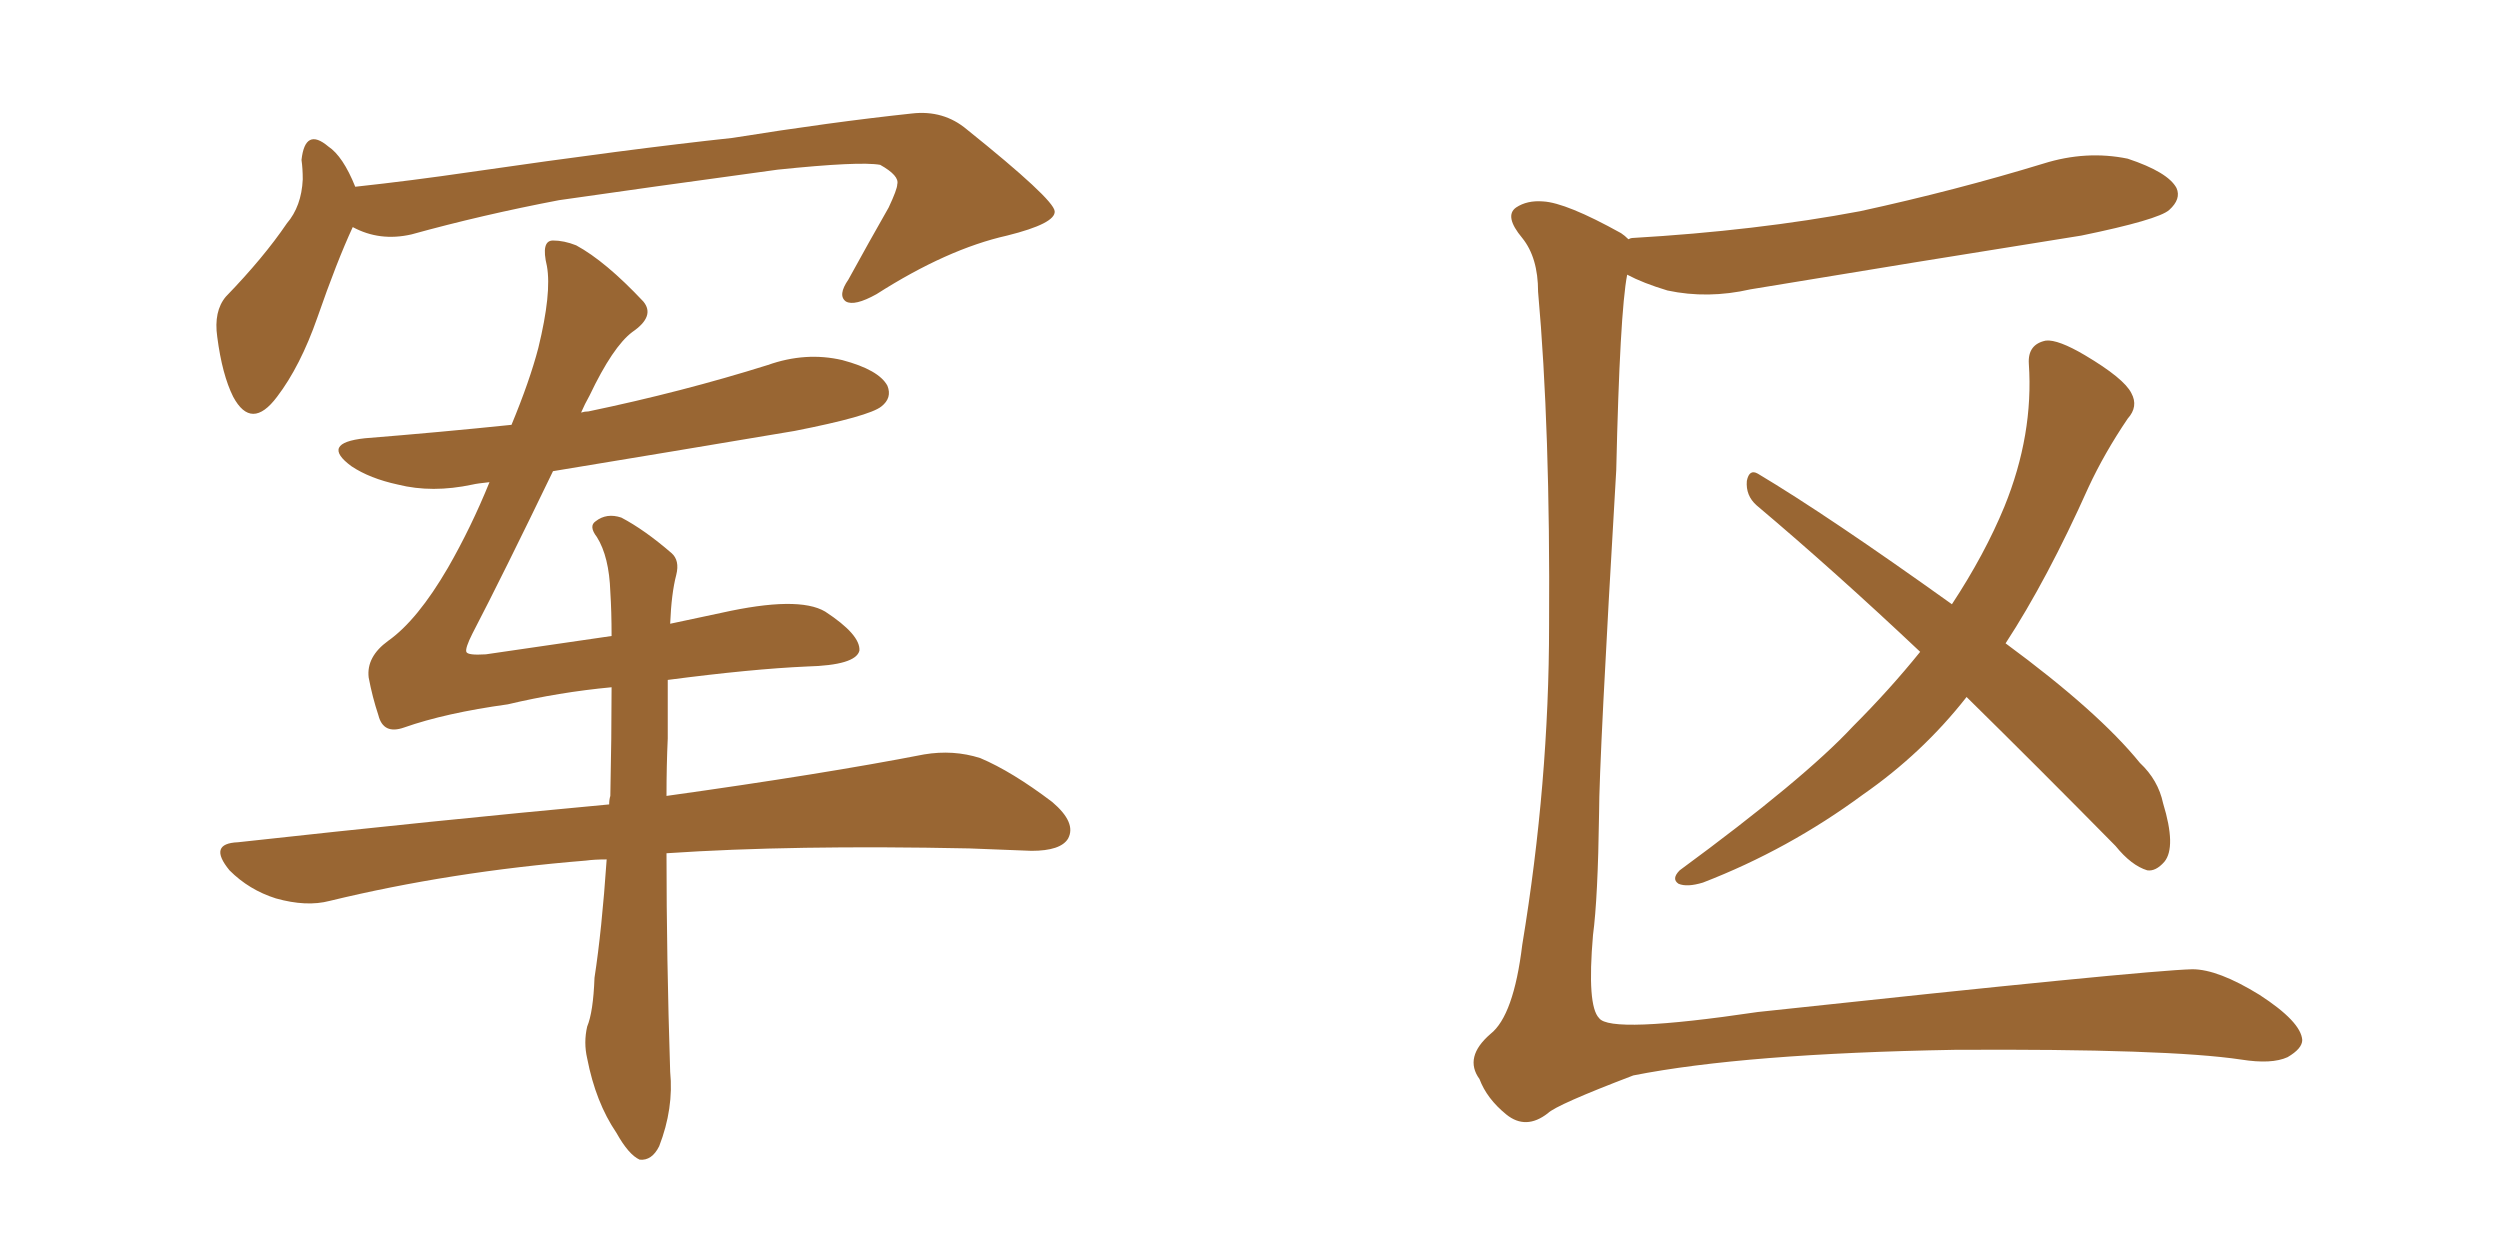 <svg xmlns="http://www.w3.org/2000/svg" xmlns:xlink="http://www.w3.org/1999/xlink" width="300" height="150"><path fill="#996633" padding="10" d="M42.33 27.25L42.33 27.25Q40.43 31.35 38.09 38.09L38.09 38.09Q36.04 43.95 33.25 47.61L33.25 47.61Q30.18 51.71 27.98 47.61L27.98 47.61Q26.66 44.97 26.07 40.43L26.07 40.43Q25.63 37.35 27.10 35.60L27.10 35.60Q31.64 30.91 34.42 26.81L34.42 26.81Q36.18 24.76 36.33 21.53L36.33 21.53Q36.33 20.21 36.18 19.19L36.18 19.19Q36.62 15.23 39.40 17.58L39.40 17.58Q41.16 18.75 42.63 22.41L42.63 22.41Q49.37 21.68 56.40 20.65L56.40 20.65Q75.59 17.87 87.89 16.55L87.89 16.55Q99.76 14.65 109.42 13.62L109.42 13.62Q113.23 13.18 116.02 15.53L116.02 15.53Q126.42 23.88 126.56 25.34L126.56 25.34Q126.71 26.81 120.85 28.27L120.85 28.27Q113.67 29.88 105.18 35.30L105.18 35.30Q102.54 36.77 101.51 36.18L101.51 36.18Q100.49 35.45 101.81 33.54L101.81 33.54Q104.30 29.00 106.64 24.90L106.64 24.90Q107.67 22.71 107.67 22.12L107.67 22.12Q107.96 21.09 105.62 19.78L105.62 19.78Q103.13 19.34 93.31 20.36L93.31 20.36Q77.20 22.56 67.09 24.02L67.09 24.02Q57.86 25.78 49.37 28.13L49.37 28.13Q45.56 29.00 42.33 27.25ZM80.13 81.59L80.13 81.59L80.13 81.59Q80.13 84.67 80.13 88.62L80.13 88.62Q79.98 91.85 79.98 95.51L79.98 95.51Q98.88 92.87 110.89 90.53L110.89 90.53Q114.40 89.94 117.63 90.97L117.63 90.97Q121.44 92.58 126.27 96.24L126.27 96.24Q129.20 98.73 128.17 100.63L128.17 100.63Q127.29 102.10 123.78 102.10L123.78 102.10Q120.26 101.95 116.31 101.81L116.31 101.81Q95.07 101.37 79.98 102.39L79.98 102.39Q79.98 114.84 80.42 128.61L80.42 128.61Q80.86 133.01 79.10 137.55L79.10 137.55Q78.22 139.31 76.76 139.16L76.76 139.16Q75.44 138.57 73.97 135.94L73.97 135.94Q71.48 132.28 70.46 127.00L70.46 127.00Q70.02 125.10 70.46 123.19L70.46 123.19Q71.19 121.44 71.34 117.33L71.34 117.33Q72.22 111.62 72.80 103.13L72.80 103.13Q71.34 103.13 70.31 103.27L70.31 103.27Q54.05 104.59 39.55 108.11L39.55 108.11Q36.77 108.84 33.11 107.81L33.11 107.81Q29.88 106.79 27.54 104.44L27.54 104.44Q24.90 101.22 28.56 101.07L28.56 101.07Q52.44 98.44 73.10 96.53L73.10 96.53Q73.10 95.95 73.24 95.51L73.24 95.51Q73.39 88.33 73.39 82.47L73.39 82.47Q67.09 83.06 60.94 84.52L60.94 84.52Q53.47 85.55 48.49 87.30L48.49 87.30Q46.00 88.18 45.41 85.84L45.41 85.84Q44.68 83.64 44.24 81.30L44.24 81.30Q43.95 78.81 46.58 76.90L46.58 76.90Q50.10 74.41 53.76 68.12L53.76 68.12Q56.54 63.28 58.74 57.86L58.74 57.86Q57.28 58.01 56.69 58.15L56.69 58.15Q51.86 59.18 47.75 58.15L47.75 58.15Q44.38 57.42 42.19 55.96L42.19 55.96Q38.38 53.17 43.80 52.59L43.80 52.59Q52.88 51.86 61.38 50.98L61.38 50.98Q63.57 45.70 64.60 41.75L64.60 41.75Q66.21 35.16 65.63 31.93L65.63 31.93Q64.89 28.86 66.36 28.86L66.36 28.86Q67.68 28.86 69.14 29.44L69.14 29.44Q72.66 31.35 77.20 36.18L77.20 36.18Q78.66 37.94 75.88 39.84L75.88 39.84Q73.54 41.60 70.75 47.46L70.75 47.46Q70.17 48.49 69.73 49.51L69.73 49.51Q70.17 49.37 70.61 49.37L70.61 49.37Q81.88 47.02 92.14 43.80L92.14 43.80Q96.68 42.19 101.07 43.21L101.07 43.21Q105.47 44.38 106.49 46.29L106.49 46.29Q107.08 47.75 105.76 48.78L105.76 48.78Q104.30 49.95 95.36 51.71L95.36 51.71Q80.57 54.20 66.36 56.54L66.36 56.54Q60.35 68.99 56.69 76.03L56.69 76.03Q55.81 77.78 55.96 78.22L55.96 78.22Q56.10 78.66 58.30 78.52L58.30 78.52Q66.36 77.34 73.39 76.32L73.39 76.32Q73.39 73.39 73.24 71.04L73.24 71.04Q73.10 66.80 71.63 64.45L71.63 64.45Q70.61 63.13 71.48 62.55L71.48 62.55Q72.80 61.52 74.56 62.11L74.56 62.11Q77.34 63.57 80.57 66.36L80.57 66.36Q81.59 67.24 81.15 68.99L81.15 68.99Q80.57 71.19 80.42 74.85L80.42 74.85Q83.79 74.12 86.57 73.54L86.57 73.54Q95.80 71.48 99.02 73.39L99.02 73.39Q103.27 76.17 103.13 78.08L103.13 78.08Q102.69 79.83 96.83 79.98L96.83 79.98Q90.23 80.27 80.13 81.59ZM235.99 83.64L235.99 83.64Q230.71 90.38 223.54 95.36L223.54 95.36Q214.60 101.95 204.35 105.91L204.35 105.91Q202.44 106.49 201.42 106.05L201.42 106.05Q200.54 105.47 201.56 104.44L201.56 104.44Q216.50 93.46 222.36 87.16L222.36 87.16Q226.76 82.76 230.42 78.22L230.42 78.22Q220.17 68.55 210.79 60.64L210.79 60.64Q209.47 59.47 209.62 57.71L209.62 57.71Q209.91 56.25 210.94 56.84L210.94 56.84Q219.29 61.82 234.23 72.51L234.23 72.51Q238.18 66.50 240.53 60.79L240.53 60.79Q244.04 52.15 243.46 43.65L243.46 43.65Q243.31 41.31 245.51 40.87L245.51 40.87Q246.97 40.72 250.20 42.63L250.20 42.63Q254.88 45.41 255.76 47.17L255.76 47.17Q256.64 48.78 255.32 50.24L255.32 50.24Q252.54 54.35 250.63 58.45L250.63 58.45Q245.65 69.58 240.67 77.20L240.67 77.20Q251.81 85.40 256.79 91.55L256.79 91.55Q258.98 93.60 259.57 96.39L259.57 96.39Q261.18 101.66 259.72 103.42L259.72 103.42Q258.69 104.59 257.67 104.44L257.67 104.44Q255.76 103.86 253.86 101.51L253.86 101.51Q244.48 91.99 235.99 83.64ZM195.41 28.71L195.41 28.71L195.41 28.71Q195.70 28.56 195.85 28.56L195.85 28.56Q210.79 27.69 223.24 25.34L223.24 25.34Q234.67 22.85 245.21 19.63L245.21 19.63Q250.34 18.02 255.32 19.04L255.32 19.04Q260.16 20.65 261.18 22.56L261.18 22.56Q261.77 23.88 260.30 25.20L260.30 25.20Q258.98 26.37 249.76 28.27L249.76 28.27Q229.54 31.49 210.06 34.72L210.06 34.72Q204.93 35.89 200.10 34.86L200.10 34.86Q197.17 33.98 195.26 32.96L195.26 32.96Q194.38 37.50 193.95 56.40L193.95 56.40Q191.89 91.41 191.89 97.56L191.89 97.56Q191.75 107.81 191.16 112.21L191.16 112.21Q190.43 120.70 191.89 122.17L191.89 122.17Q193.21 124.07 210.94 121.44L210.94 121.44Q257.23 116.46 263.09 116.31L263.09 116.31Q266.16 116.31 271.14 119.38L271.14 119.38Q276.12 122.61 276.27 124.80L276.27 124.80Q276.27 125.83 274.51 126.86L274.51 126.86Q272.61 127.73 268.95 127.15L268.95 127.15Q260.16 125.83 234.52 125.98L234.52 125.98Q209.33 126.42 196.00 129.05L196.00 129.05Q186.77 132.57 185.74 133.59L185.74 133.59Q183.11 135.64 180.76 133.74L180.76 133.74Q178.42 131.84 177.54 129.49L177.54 129.49Q175.63 126.86 178.86 124.07L178.86 124.07Q181.64 121.88 182.67 113.38L182.67 113.38Q185.89 93.90 185.89 75L185.89 75Q186.04 51.42 184.57 35.01L184.57 35.01Q184.57 30.91 182.67 28.56L182.67 28.56Q180.47 25.93 181.93 24.90L181.93 24.90Q183.25 24.02 185.16 24.17L185.16 24.17Q187.94 24.32 194.53 27.98L194.53 27.98Q194.97 28.27 195.41 28.71Z"/></svg>